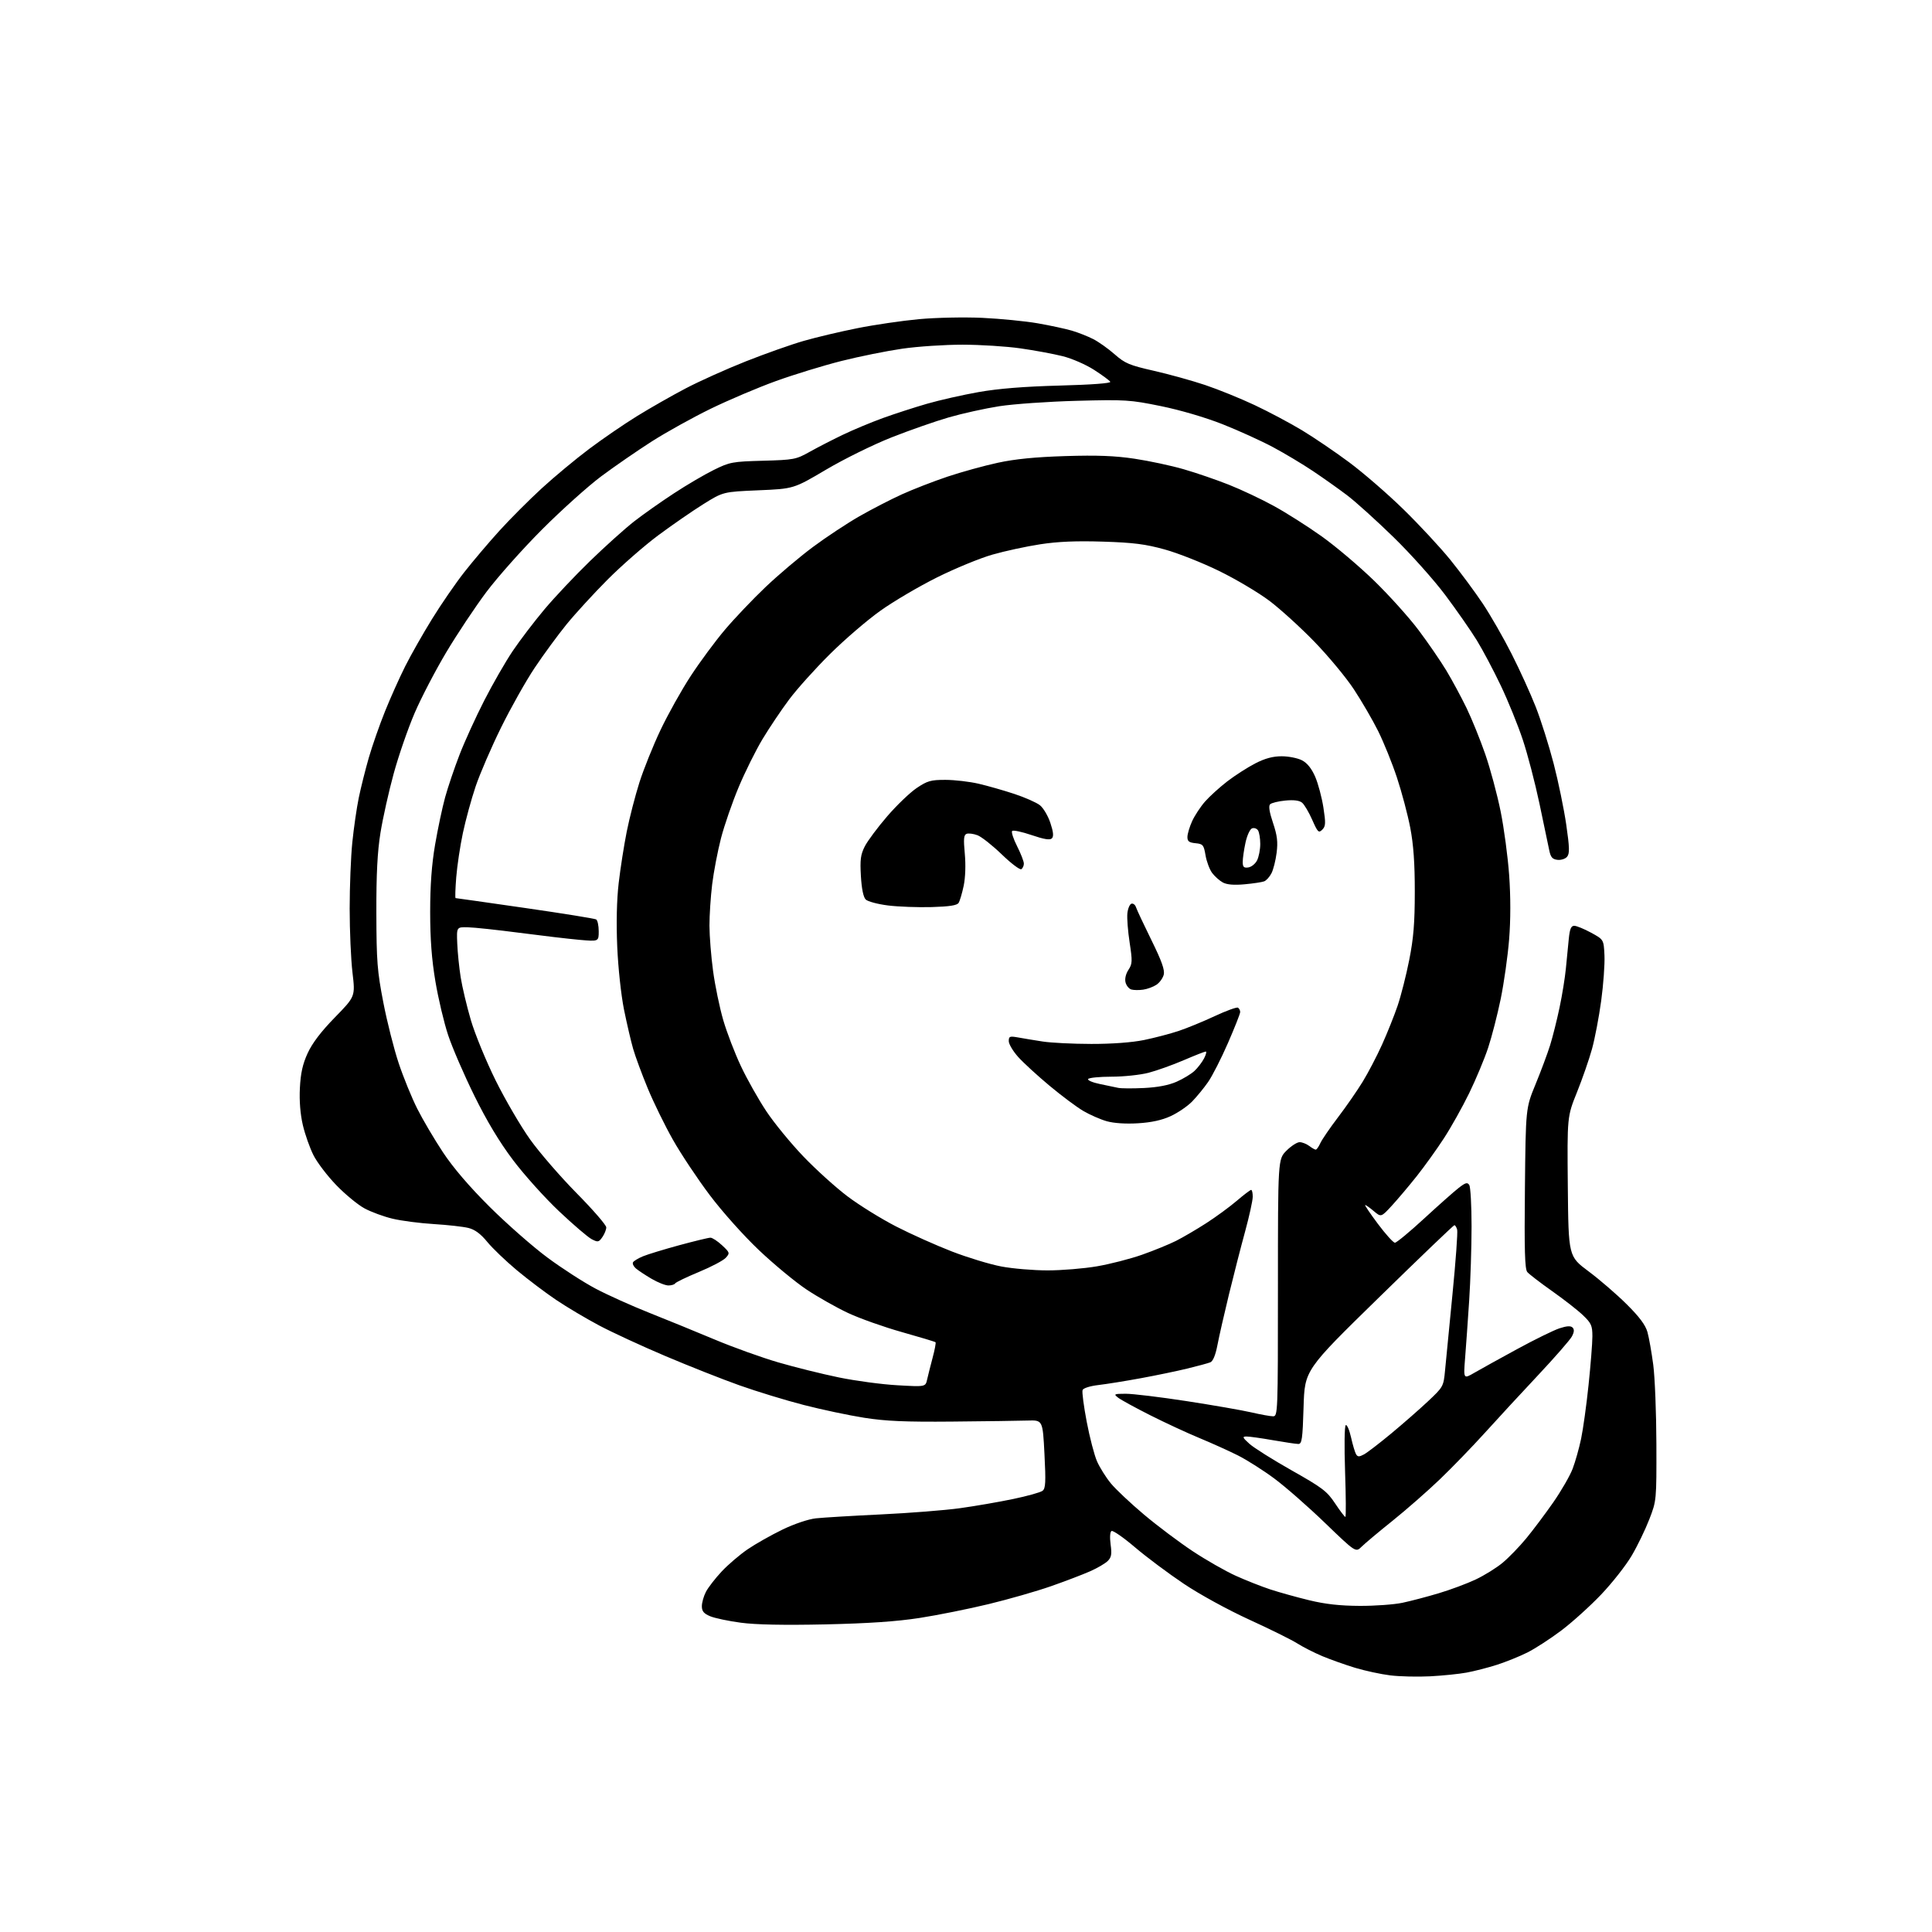<?xml version="1.0" encoding="UTF-8" standalone="no"?>
<svg 
  version="1.1" 
  xmlns="http://www.w3.org/2000/svg" 
  xmlns:xlink="http://www.w3.org/1999/xlink" 
  xmlns:svg="http://www.w3.org/2000/svg"
  xmlns:rdf="http://www.w3.org/1999/02/22-rdf-syntax-ns#"
  xmlns:cc="http://creativecommons.org/ns#"
  xmlns:dc="http://purl.org/dc/elements/1.1/"
  viewBox="0 0 768 768"
  width="768"
  height="768"
>
<style>svg {background-color: white; }</style>"
<path stroke="none" fill="black" fill-rule="evenodd" d="M568.50,666.36C563.55,666.61 556.43,666.45 552.68,665.99C548.93,665.53 542.63,664.17 538.68,662.98C534.73,661.78 528.86,659.69 525.63,658.34C522.40,656.98 517.90,654.69 515.63,653.25C513.36,651.81 504.79,647.57 496.60,643.83C488.10,639.94 476.92,633.83 470.60,629.59C464.49,625.50 455.75,618.97 451.17,615.07C446.59,611.17 442.39,608.26 441.84,608.60C441.25,608.96 441.11,611.14 441.49,613.96C442.02,617.79 441.80,619.06 440.35,620.51C439.36,621.50 436.18,623.36 433.29,624.63C430.40,625.91 423.42,628.57 417.77,630.55C412.12,632.53 400.98,635.72 393.01,637.65C385.03,639.58 372.66,642.07 365.51,643.17C356.38,644.58 345.18,645.34 327.99,645.72C311.75,646.07 300.47,645.85 294.56,645.06C289.66,644.41 284.15,643.25 282.32,642.49C279.77,641.42 279.00,640.50 279.00,638.50C279.00,637.07 279.72,634.50 280.61,632.79C281.49,631.08 284.30,627.45 286.86,624.71C289.41,621.98 294.08,617.99 297.24,615.84C300.40,613.69 306.62,610.18 311.06,608.03C315.73,605.77 321.32,603.89 324.32,603.56C327.17,603.25 338.78,602.55 350.11,602.01C361.45,601.47 375.63,600.36 381.61,599.53C387.60,598.70 397.10,597.06 402.73,595.88C408.36,594.71 413.62,593.24 414.42,592.62C415.64,591.69 415.77,589.24 415.19,578.00C414.50,564.50 414.50,564.50 408.50,564.69C405.20,564.80 391.70,564.98 378.50,565.10C359.79,565.27 352.07,564.93 343.50,563.58C337.45,562.63 326.65,560.34 319.50,558.50C312.35,556.66 300.86,553.15 293.97,550.70C287.07,548.25 273.80,543.00 264.47,539.04C255.13,535.09 243.28,529.61 238.13,526.87C232.97,524.13 225.32,519.59 221.13,516.77C216.93,513.95 209.90,508.64 205.50,504.98C201.10,501.31 195.79,496.23 193.70,493.68C191.07,490.46 188.78,488.77 186.20,488.13C184.17,487.62 178.00,486.93 172.50,486.59C167.00,486.26 159.61,485.30 156.09,484.46C152.56,483.63 147.51,481.77 144.86,480.33C142.21,478.89 137.17,474.73 133.66,471.09C130.15,467.46 126.09,462.13 124.63,459.25C123.17,456.37 121.26,450.98 120.39,447.26C119.37,442.90 118.95,437.65 119.21,432.50C119.51,426.56 120.31,422.99 122.31,418.63C124.13,414.67 127.64,410.05 133.12,404.44C141.24,396.12 141.24,396.12 140.12,386.64C139.50,381.43 139.00,369.97 139.00,361.19C139.00,352.40 139.47,340.55 140.05,334.86C140.63,329.16 141.78,321.19 142.61,317.15C143.44,313.11 145.25,305.91 146.62,301.15C148.00,296.39 150.90,288.10 153.07,282.72C155.23,277.34 158.85,269.29 161.09,264.82C163.34,260.35 168.12,251.92 171.72,246.10C175.31,240.27 181.07,231.90 184.52,227.50C187.97,223.10 194.26,215.68 198.51,211.00C202.75,206.32 210.34,198.73 215.36,194.11C220.39,189.50 228.86,182.46 234.19,178.46C239.52,174.46 248.07,168.60 253.19,165.44C258.31,162.27 267.00,157.32 272.50,154.43C278.00,151.54 288.80,146.69 296.50,143.64C304.20,140.59 314.55,136.93 319.50,135.51C324.45,134.08 334.05,131.81 340.83,130.46C347.62,129.10 358.64,127.49 365.33,126.87C372.10,126.25 383.27,126.02 390.51,126.35C397.66,126.69 407.56,127.66 412.51,128.52C417.45,129.38 423.57,130.70 426.09,131.44C428.62,132.19 432.44,133.70 434.59,134.80C436.74,135.90 440.57,138.62 443.10,140.85C447.18,144.44 448.94,145.19 458.60,147.38C464.59,148.74 473.77,151.28 479.00,153.03C484.23,154.78 493.10,158.38 498.73,161.03C504.36,163.68 512.84,168.19 517.58,171.05C522.32,173.91 530.77,179.65 536.35,183.80C541.93,187.95 551.61,196.33 557.85,202.43C564.09,208.52 572.48,217.55 576.50,222.50C580.51,227.45 586.31,235.28 589.39,239.89C592.47,244.51 597.64,253.51 600.87,259.89C604.11,266.28 608.43,275.77 610.48,281.00C612.54,286.23 615.73,296.35 617.59,303.50C619.45,310.65 621.70,321.57 622.60,327.76C623.93,336.94 623.99,339.30 622.95,340.56C622.25,341.41 620.52,341.97 619.12,341.80C617.09,341.56 616.42,340.77 615.85,338.00C615.45,336.07 613.71,327.75 611.97,319.50C610.23,311.25 607.24,299.77 605.31,294.00C603.39,288.23 599.46,278.55 596.57,272.50C593.69,266.45 589.40,258.35 587.03,254.50C584.66,250.65 579.02,242.55 574.49,236.50C569.95,230.45 560.68,220.08 553.87,213.46C547.07,206.84 538.80,199.37 535.50,196.88C532.20,194.38 526.12,190.07 522.00,187.31C517.88,184.54 510.68,180.23 506.00,177.73C501.32,175.23 492.32,171.14 486.00,168.64C479.17,165.94 469.22,163.02 461.50,161.44C449.19,158.93 447.41,158.82 428.00,159.33C416.73,159.63 402.87,160.60 397.21,161.48C391.55,162.37 382.55,164.36 377.21,165.90C371.87,167.44 361.62,171.02 354.43,173.86C347.16,176.73 335.61,182.42 328.43,186.66C315.50,194.31 315.50,194.31 301.48,194.90C287.47,195.50 287.47,195.50 279.59,200.41C275.25,203.12 267.18,208.70 261.64,212.81C256.11,216.93 247.06,224.85 241.52,230.40C235.99,235.96 228.64,243.98 225.18,248.23C221.73,252.48 216.05,260.22 212.57,265.43C209.09,270.63 203.07,281.33 199.19,289.19C195.31,297.06 190.75,307.62 189.06,312.65C187.36,317.68 185.09,326.01 184.00,331.15C182.91,336.29 181.72,344.21 181.36,348.75C181.00,353.29 180.88,357.00 181.10,357.01C181.32,357.01 193.76,358.78 208.74,360.94C223.72,363.10 236.43,365.15 236.99,365.49C237.54,365.84 238.00,367.95 238.00,370.20C238.00,374.28 238.00,374.28 230.25,373.59C225.99,373.21 215.30,371.95 206.50,370.80C197.70,369.65 188.47,368.66 186.00,368.61C181.50,368.50 181.50,368.50 181.76,375.00C181.90,378.57 182.52,384.65 183.13,388.50C183.74,392.35 185.56,400.00 187.17,405.50C188.78,411.00 193.22,421.80 197.03,429.50C200.85,437.20 207.02,447.76 210.74,452.97C214.46,458.17 222.79,467.79 229.25,474.34C235.71,480.88 241.00,486.98 241.00,487.90C241.00,488.81 240.30,490.55 239.45,491.77C238.02,493.82 237.67,493.88 235.20,492.59C233.71,491.82 227.87,486.82 222.22,481.48C216.56,476.14 208.33,466.98 203.93,461.13C198.51,453.94 193.52,445.64 188.53,435.50C184.46,427.25 179.79,416.45 178.15,411.50C176.50,406.55 174.22,396.93 173.08,390.12C171.60,381.35 171.00,373.31 171.00,362.47C171.00,351.87 171.60,343.69 172.96,335.73C174.04,329.42 175.84,320.93 176.96,316.88C178.08,312.82 180.65,305.23 182.67,300.02C184.68,294.80 189.10,285.12 192.48,278.50C195.86,271.88 200.97,262.99 203.84,258.74C206.71,254.49 212.36,247.07 216.40,242.26C220.44,237.44 228.64,228.75 234.62,222.95C240.60,217.15 248.43,210.12 252.00,207.33C255.57,204.54 262.69,199.52 267.81,196.17C272.92,192.81 280.11,188.59 283.78,186.79C290.09,183.68 291.14,183.48 303.31,183.15C315.59,182.81 316.43,182.65 321.84,179.62C324.95,177.87 330.88,174.83 335.00,172.85C339.12,170.87 346.32,167.87 351.00,166.17C355.68,164.48 363.55,161.93 368.50,160.50C373.45,159.07 382.68,156.98 389.00,155.86C396.88,154.47 407.03,153.65 421.22,153.27C434.05,152.93 441.72,152.35 441.35,151.76C441.03,151.23 438.14,149.11 434.93,147.04C431.70,144.95 426.14,142.52 422.43,141.59C418.76,140.67 411.20,139.27 405.63,138.48C400.06,137.68 389.73,137.03 382.68,137.02C375.63,137.01 364.83,137.72 358.68,138.61C352.53,139.50 341.65,141.69 334.50,143.49C327.35,145.29 315.65,148.88 308.50,151.46C301.35,154.04 289.65,159.01 282.50,162.49C275.35,165.98 264.77,171.85 259.00,175.54C253.22,179.24 244.22,185.45 239.00,189.34C233.78,193.24 223.19,202.75 215.48,210.47C207.78,218.18 197.83,229.36 193.37,235.30C188.92,241.23 181.73,252.03 177.40,259.29C173.07,266.55 167.40,277.44 164.80,283.50C162.20,289.55 158.46,300.35 156.50,307.50C154.54,314.65 152.18,325.23 151.25,331.00C150.02,338.61 149.57,347.41 149.61,363.00C149.66,382.16 149.96,386.03 152.38,398.50C153.87,406.20 156.62,417.07 158.49,422.65C160.35,428.23 163.67,436.36 165.85,440.70C168.04,445.05 172.64,452.86 176.08,458.05C180.20,464.26 186.57,471.70 194.67,479.76C201.45,486.50 211.75,495.55 217.57,499.87C223.39,504.19 232.06,509.78 236.83,512.29C241.60,514.81 251.12,519.09 258.00,521.82C264.88,524.55 276.57,529.33 283.99,532.44C291.41,535.56 302.87,539.68 309.46,541.59C316.05,543.51 326.85,546.19 333.47,547.55C340.09,548.91 350.54,550.32 356.69,550.66C367.89,551.30 367.89,551.30 368.54,548.40C368.90,546.80 369.89,542.90 370.73,539.72C371.58,536.55 372.10,533.77 371.89,533.56C371.68,533.35 365.65,531.53 358.50,529.52C351.35,527.51 341.72,524.09 337.11,521.93C332.50,519.77 325.07,515.57 320.61,512.60C316.15,509.63 307.65,502.60 301.71,496.97C295.59,491.17 287.11,481.68 282.12,475.05C277.27,468.61 270.70,458.74 267.52,453.11C264.33,447.49 259.82,438.27 257.49,432.64C255.16,427.01 252.55,419.95 251.69,416.95C250.82,413.95 249.19,406.92 248.05,401.33C246.89,395.56 245.72,384.72 245.36,376.33C244.95,366.90 245.16,357.67 245.94,351.00C246.61,345.23 248.05,336.03 249.14,330.56C250.23,325.10 252.50,316.32 254.17,311.06C255.84,305.80 259.61,296.42 262.55,290.22C265.49,284.02 270.89,274.34 274.57,268.72C278.24,263.10 284.37,254.81 288.19,250.31C292.00,245.80 299.26,238.18 304.31,233.37C309.36,228.56 317.83,221.40 323.12,217.46C328.41,213.52 336.74,208.02 341.62,205.23C346.50,202.44 354.10,198.52 358.50,196.52C362.90,194.52 371.06,191.35 376.63,189.48C382.20,187.62 391.20,185.13 396.63,183.96C403.54,182.46 411.60,181.67 423.50,181.30C436.11,180.91 443.21,181.18 451.00,182.35C456.77,183.21 465.55,185.09 470.50,186.52C475.45,187.95 483.55,190.72 488.50,192.69C493.45,194.65 501.50,198.45 506.39,201.14C511.29,203.82 519.84,209.25 525.39,213.21C530.95,217.17 540.35,225.12 546.28,230.89C552.21,236.66 560.12,245.45 563.87,250.44C567.62,255.42 572.58,262.65 574.91,266.50C577.23,270.35 580.87,277.10 583.00,281.50C585.12,285.90 588.48,294.20 590.46,299.94C592.44,305.68 595.17,315.84 596.52,322.52C597.87,329.19 599.40,340.64 599.92,347.97C600.52,356.44 600.52,365.70 599.90,373.39C599.37,380.05 597.86,390.70 596.56,397.06C595.25,403.42 592.99,412.19 591.54,416.56C590.09,420.93 586.72,429.00 584.05,434.50C581.37,440.00 576.84,448.10 573.97,452.50C571.11,456.90 566.26,463.65 563.21,467.50C560.15,471.35 555.71,476.61 553.34,479.20C549.02,483.89 549.02,483.89 546.12,481.45C544.52,480.10 542.97,479.00 542.67,479.00C542.37,479.00 544.65,482.38 547.73,486.50C550.81,490.62 553.86,494.00 554.50,494.00C555.15,494.00 560.37,489.68 566.09,484.41C571.82,479.13 578.00,473.65 579.83,472.23C582.58,470.09 583.32,469.89 584.06,471.07C584.56,471.86 584.97,479.25 584.97,487.50C584.97,495.75 584.54,509.02 584.02,517.00C583.49,524.98 582.77,535.27 582.40,539.87C581.74,548.23 581.74,548.23 586.12,545.68C588.53,544.28 596.18,540.04 603.12,536.27C610.06,532.49 617.61,528.79 619.90,528.03C622.83,527.07 624.37,526.97 625.12,527.72C625.87,528.47 625.78,529.52 624.84,531.28C624.10,532.66 618.07,539.57 611.43,546.64C604.79,553.71 595.29,564.00 590.32,569.50C585.34,575.00 577.28,583.34 572.39,588.03C567.50,592.72 559.03,600.14 553.56,604.53C548.09,608.91 542.56,613.55 541.27,614.83C538.93,617.16 538.93,617.16 526.73,605.41C520.03,598.94 510.95,590.99 506.55,587.73C502.16,584.47 495.63,580.33 492.03,578.52C488.44,576.72 481.54,573.61 476.71,571.61C471.88,569.61 463.10,565.54 457.21,562.57C451.32,559.60 445.60,556.47 444.50,555.62C442.61,554.15 442.79,554.06 447.50,554.04C450.25,554.03 461.12,555.34 471.65,556.96C482.18,558.58 493.79,560.60 497.46,561.45C501.12,562.30 505.00,563.00 506.06,563.00C507.95,563.00 508.00,561.79 508.00,511.90C508.00,460.80 508.00,460.80 511.40,457.40C513.27,455.53 515.63,454.01 516.65,454.03C517.67,454.05 519.37,454.72 520.44,455.53C521.51,456.34 522.67,457.00 523.03,457.00C523.39,457.00 524.21,455.84 524.85,454.42C525.50,453.01 528.66,448.38 531.88,444.15C535.11,439.92 539.52,433.54 541.70,429.98C543.88,426.42 547.35,419.77 549.40,415.22C551.46,410.66 554.24,403.71 555.58,399.77C556.92,395.83 559.00,387.63 560.20,381.55C561.90,372.99 562.40,366.90 562.40,354.50C562.41,343.10 561.89,335.77 560.59,329.00C559.58,323.77 557.20,314.81 555.30,309.08C553.40,303.34 550.03,295.02 547.82,290.58C545.60,286.13 541.26,278.68 538.18,274.00C535.10,269.32 528.06,260.84 522.54,255.14C517.02,249.45 508.95,242.11 504.62,238.84C500.28,235.57 491.28,230.23 484.62,226.97C477.95,223.71 468.23,219.86 463.00,218.42C455.35,216.30 450.58,215.69 438.50,215.31C427.86,214.97 420.59,215.27 413.50,216.36C408.00,217.20 399.45,219.05 394.50,220.47C389.55,221.88 379.65,225.96 372.50,229.52C365.35,233.08 355.23,239.03 350.01,242.75C344.79,246.46 335.75,254.22 329.93,260.00C324.11,265.77 316.79,273.91 313.68,278.08C310.56,282.25 305.81,289.33 303.12,293.80C300.43,298.28 296.16,306.87 293.63,312.91C291.10,318.94 287.94,328.07 286.61,333.19C285.29,338.31 283.71,346.55 283.10,351.50C282.50,356.45 282.01,363.88 282.02,368.00C282.03,372.12 282.68,380.23 283.46,386.00C284.24,391.77 286.06,400.55 287.50,405.50C288.94,410.45 292.12,418.73 294.57,423.90C297.01,429.07 301.54,437.10 304.63,441.74C307.72,446.39 314.33,454.46 319.32,459.67C324.31,464.89 332.24,472.06 336.94,475.60C341.65,479.15 350.33,484.52 356.23,487.55C362.13,490.58 372.09,495.04 378.37,497.47C384.65,499.90 393.48,502.58 398.00,503.44C402.52,504.30 410.82,505.00 416.43,505.00C422.05,505.00 430.89,504.27 436.07,503.38C441.26,502.49 449.32,500.42 454.00,498.77C458.68,497.12 464.75,494.64 467.50,493.26C470.25,491.87 475.65,488.71 479.50,486.23C483.35,483.75 488.80,479.76 491.61,477.36C494.42,474.96 497.00,473.00 497.36,473.00C497.71,473.00 497.99,474.24 497.98,475.75C497.97,477.26 496.61,483.45 494.96,489.50C493.30,495.55 490.42,506.80 488.54,514.50C486.67,522.20 484.60,531.28 483.95,534.69C483.19,538.66 482.18,541.11 481.13,541.54C480.23,541.90 476.12,543.02 472.00,544.02C467.88,545.02 459.55,546.75 453.50,547.86C447.45,548.98 439.88,550.19 436.67,550.57C433.31,550.96 430.63,551.81 430.34,552.57C430.06,553.29 430.80,558.97 431.99,565.19C433.17,571.41 435.02,578.49 436.09,580.92C437.16,583.35 439.62,587.27 441.56,589.64C443.49,592.00 449.45,597.61 454.79,602.10C460.13,606.59 468.85,613.14 474.16,616.65C479.47,620.16 487.12,624.53 491.16,626.36C495.20,628.20 501.43,630.65 505.00,631.83C508.57,633.00 515.55,634.94 520.50,636.14C526.86,637.68 532.72,638.33 540.50,638.36C546.55,638.39 554.20,637.83 557.50,637.13C560.80,636.43 567.30,634.73 571.93,633.34C576.57,631.96 583.19,629.49 586.63,627.86C590.08,626.23 594.90,623.24 597.34,621.20C599.78,619.17 604.01,614.80 606.73,611.50C609.45,608.20 614.27,601.77 617.45,597.21C620.62,592.65 624.09,586.64 625.15,583.85C626.21,581.07 627.72,575.71 628.51,571.95C629.30,568.19 630.64,558.58 631.47,550.59C632.31,542.59 633.00,533.89 633.00,531.23C633.00,526.96 632.57,525.99 629.25,522.82C627.19,520.84 621.65,516.52 616.95,513.21C612.25,509.89 607.83,506.49 607.12,505.65C606.14,504.46 605.92,496.99 606.18,472.31C606.50,440.50 606.50,440.50 610.41,431.00C612.56,425.77 615.16,418.80 616.19,415.50C617.22,412.20 618.91,405.45 619.95,400.50C621.00,395.55 622.12,388.57 622.46,385.00C622.80,381.43 623.31,376.14 623.61,373.25C624.02,369.20 624.53,368.01 625.82,368.02C626.74,368.04 629.75,369.27 632.50,370.77C637.50,373.50 637.50,373.50 637.80,379.80C637.96,383.26 637.38,391.36 636.50,397.80C635.63,404.23 633.98,412.88 632.84,417.00C631.70,421.12 629.01,428.86 626.87,434.19C622.97,443.88 622.97,443.88 623.23,471.65C623.50,499.43 623.50,499.43 631.50,505.40C635.90,508.68 642.71,514.56 646.64,518.47C651.68,523.47 654.11,526.73 654.89,529.53C655.50,531.71 656.53,537.55 657.19,542.50C657.84,547.45 658.41,561.62 658.44,574.00C658.50,596.42 658.49,596.53 655.64,603.91C654.07,607.99 650.92,614.50 648.64,618.37C646.37,622.25 640.90,629.20 636.51,633.82C632.12,638.43 624.97,644.89 620.63,648.16C616.29,651.43 610.21,655.37 607.12,656.91C604.03,658.46 598.58,660.65 595.00,661.80C591.42,662.94 586.02,664.33 583.00,664.88C579.98,665.44 573.45,666.10 568.50,666.36zM534.80,603.00C535.08,603.00 535.03,594.92 534.69,585.04C534.34,574.85 534.45,566.84 534.96,566.52C535.45,566.22 536.40,568.42 537.07,571.41C537.74,574.39 538.64,577.42 539.08,578.12C539.71,579.16 540.32,579.16 542.18,578.16C543.46,577.48 548.33,573.74 553.00,569.87C557.67,565.99 564.27,560.22 567.66,557.03C573.69,551.36 573.83,551.12 574.42,544.87C574.75,541.37 576.08,527.74 577.37,514.59C578.67,501.44 579.51,489.86 579.25,488.84C578.98,487.83 578.48,487.02 578.13,487.04C577.79,487.06 564.25,500.02 548.07,515.85C518.63,544.62 518.63,544.62 518.19,559.31C517.81,572.02 517.53,574.00 516.12,574.00C515.23,574.00 510.68,573.32 506.00,572.50C501.32,571.68 496.60,571.02 495.50,571.03C493.76,571.06 493.90,571.43 496.64,573.91C498.36,575.49 505.93,580.24 513.44,584.49C525.67,591.39 527.49,592.77 530.70,597.60C532.67,600.57 534.52,603.00 534.80,603.00zM265.69,510.99C264.49,510.99 261.48,509.79 259.00,508.34C256.52,506.89 253.72,505.03 252.77,504.22C251.82,503.40 251.32,502.30 251.65,501.76C251.97,501.23 253.74,500.17 255.56,499.41C257.39,498.65 263.86,496.67 269.96,495.01C276.05,493.36 281.65,492.00 282.41,492.00C283.17,492.00 285.25,493.36 287.03,495.02C290.14,497.93 290.20,498.12 288.51,499.99C287.55,501.05 282.75,503.59 277.84,505.62C272.94,507.65 268.69,509.70 268.40,510.16C268.12,510.62 266.90,511.00 265.69,510.99zM452.36,446.52C447.49,446.82 442.76,446.50 439.93,445.70C437.42,444.98 433.23,443.15 430.64,441.63C428.04,440.11 422.00,435.60 417.21,431.60C412.42,427.61 406.81,422.46 404.75,420.17C402.69,417.87 401.00,415.04 401.00,413.87C401.00,411.95 401.38,411.81 404.75,412.41C406.81,412.79 411.20,413.51 414.50,414.02C417.80,414.54 426.48,414.97 433.79,414.98C442.08,414.99 449.98,414.40 454.79,413.42C459.03,412.55 465.20,410.93 468.50,409.83C471.80,408.73 478.26,406.08 482.86,403.93C487.46,401.78 491.63,400.27 492.11,400.57C492.60,400.87 493.00,401.65 492.99,402.31C492.99,402.96 490.80,408.50 488.14,414.60C485.48,420.71 481.93,427.68 480.25,430.10C478.57,432.52 475.69,436.03 473.85,437.91C472.01,439.78 468.19,442.38 465.36,443.68C461.87,445.29 457.70,446.20 452.36,446.52zM454.74,432.50C460.21,432.23 464.59,431.39 467.73,430.00C470.34,428.85 473.54,426.91 474.83,425.70C476.13,424.49 477.83,422.26 478.62,420.75C479.41,419.24 479.72,418.00 479.32,418.00C478.91,418.00 474.96,419.55 470.54,421.45C466.12,423.35 459.82,425.60 456.54,426.45C453.26,427.30 446.65,428.00 441.85,428.00C437.05,428.00 432.86,428.42 432.55,428.93C432.23,429.43 434.34,430.33 437.24,430.92C440.13,431.50 443.40,432.19 444.50,432.44C445.60,432.69 450.21,432.72 454.74,432.50zM454.45,393.40C452.83,393.64 450.71,393.62 449.75,393.35C448.79,393.08 447.74,391.80 447.42,390.52C447.06,389.11 447.52,387.14 448.57,385.54C450.14,383.14 450.18,382.09 449.05,374.69C448.36,370.19 447.95,364.96 448.15,363.08C448.34,361.19 449.06,359.47 449.75,359.24C450.44,359.02 451.27,359.66 451.59,360.67C451.92,361.68 454.67,367.55 457.71,373.72C461.81,382.04 463.07,385.59 462.60,387.46C462.25,388.84 460.94,390.65 459.68,391.47C458.42,392.30 456.07,393.17 454.45,393.40zM370.35,360.58C364.93,360.73 357.14,360.45 353.04,359.94C348.94,359.43 344.93,358.36 344.13,357.56C343.20,356.63 342.51,353.26 342.22,348.24C341.84,341.73 342.11,339.70 343.78,336.42C344.90,334.25 348.90,328.87 352.69,324.48C356.47,320.09 361.74,315.04 364.40,313.25C368.65,310.39 370.02,310.00 375.86,310.01C379.51,310.02 385.43,310.71 389.00,311.54C392.57,312.37 398.96,314.19 403.20,315.59C407.43,316.99 412.01,319.01 413.37,320.08C414.73,321.15 416.61,324.31 417.53,327.10C418.74,330.73 418.91,332.49 418.14,333.26C417.37,334.03 415.07,333.66 410.08,331.96C406.23,330.65 402.76,329.91 402.35,330.32C401.94,330.72 402.82,333.45 404.31,336.38C405.79,339.30 407.00,342.42 407.00,343.29C407.00,344.17 406.54,345.17 405.98,345.51C405.42,345.86 401.92,343.22 398.22,339.64C394.51,336.06 390.17,332.63 388.57,332.02C386.96,331.42 385.02,331.16 384.24,331.46C383.11,331.89 382.97,333.48 383.52,339.35C383.93,343.76 383.76,348.84 383.08,352.10C382.46,355.07 381.55,358.13 381.07,358.90C380.44,359.91 377.46,360.37 370.35,360.58zM494.74,351.52C490.53,351.91 487.72,351.67 486.10,350.80C484.77,350.08 482.86,348.37 481.84,347.00C480.82,345.62 479.64,342.47 479.22,340.00C478.51,335.85 478.21,335.48 475.23,335.19C472.66,334.94 472.00,334.42 472.02,332.69C472.03,331.48 472.87,328.67 473.89,326.43C474.91,324.20 477.22,320.68 479.03,318.62C480.84,316.56 484.84,312.94 487.91,310.57C490.99,308.21 495.98,305.01 499.00,303.46C502.86,301.47 505.99,300.63 509.50,300.63C512.25,300.63 515.90,301.36 517.61,302.26C519.68,303.36 521.41,305.53 522.83,308.82C523.99,311.52 525.45,317.00 526.07,320.98C527.04,327.25 526.98,328.45 525.62,329.81C524.20,331.23 523.83,330.87 521.63,325.90C520.30,322.88 518.49,319.82 517.60,319.08C516.52,318.19 514.31,317.91 510.94,318.23C508.16,318.50 505.43,319.17 504.88,319.72C504.22,320.38 504.60,322.84 506.03,327.08C507.71,332.09 508.03,334.64 507.48,338.98C507.10,342.01 506.18,345.68 505.43,347.13C504.69,348.57 503.38,350.03 502.52,350.35C501.67,350.68 498.17,351.21 494.74,351.52zM496.22,344.82C497.45,344.64 499.02,343.38 499.71,342.00C500.40,340.62 500.97,337.70 500.97,335.50C500.97,333.30 500.57,330.87 500.09,330.10C499.60,329.34 498.53,328.97 497.70,329.29C496.87,329.60 495.70,332.17 495.10,334.98C494.49,337.80 494.00,341.23 494.00,342.62C494.00,344.65 494.43,345.08 496.22,344.82z" />

</svg>